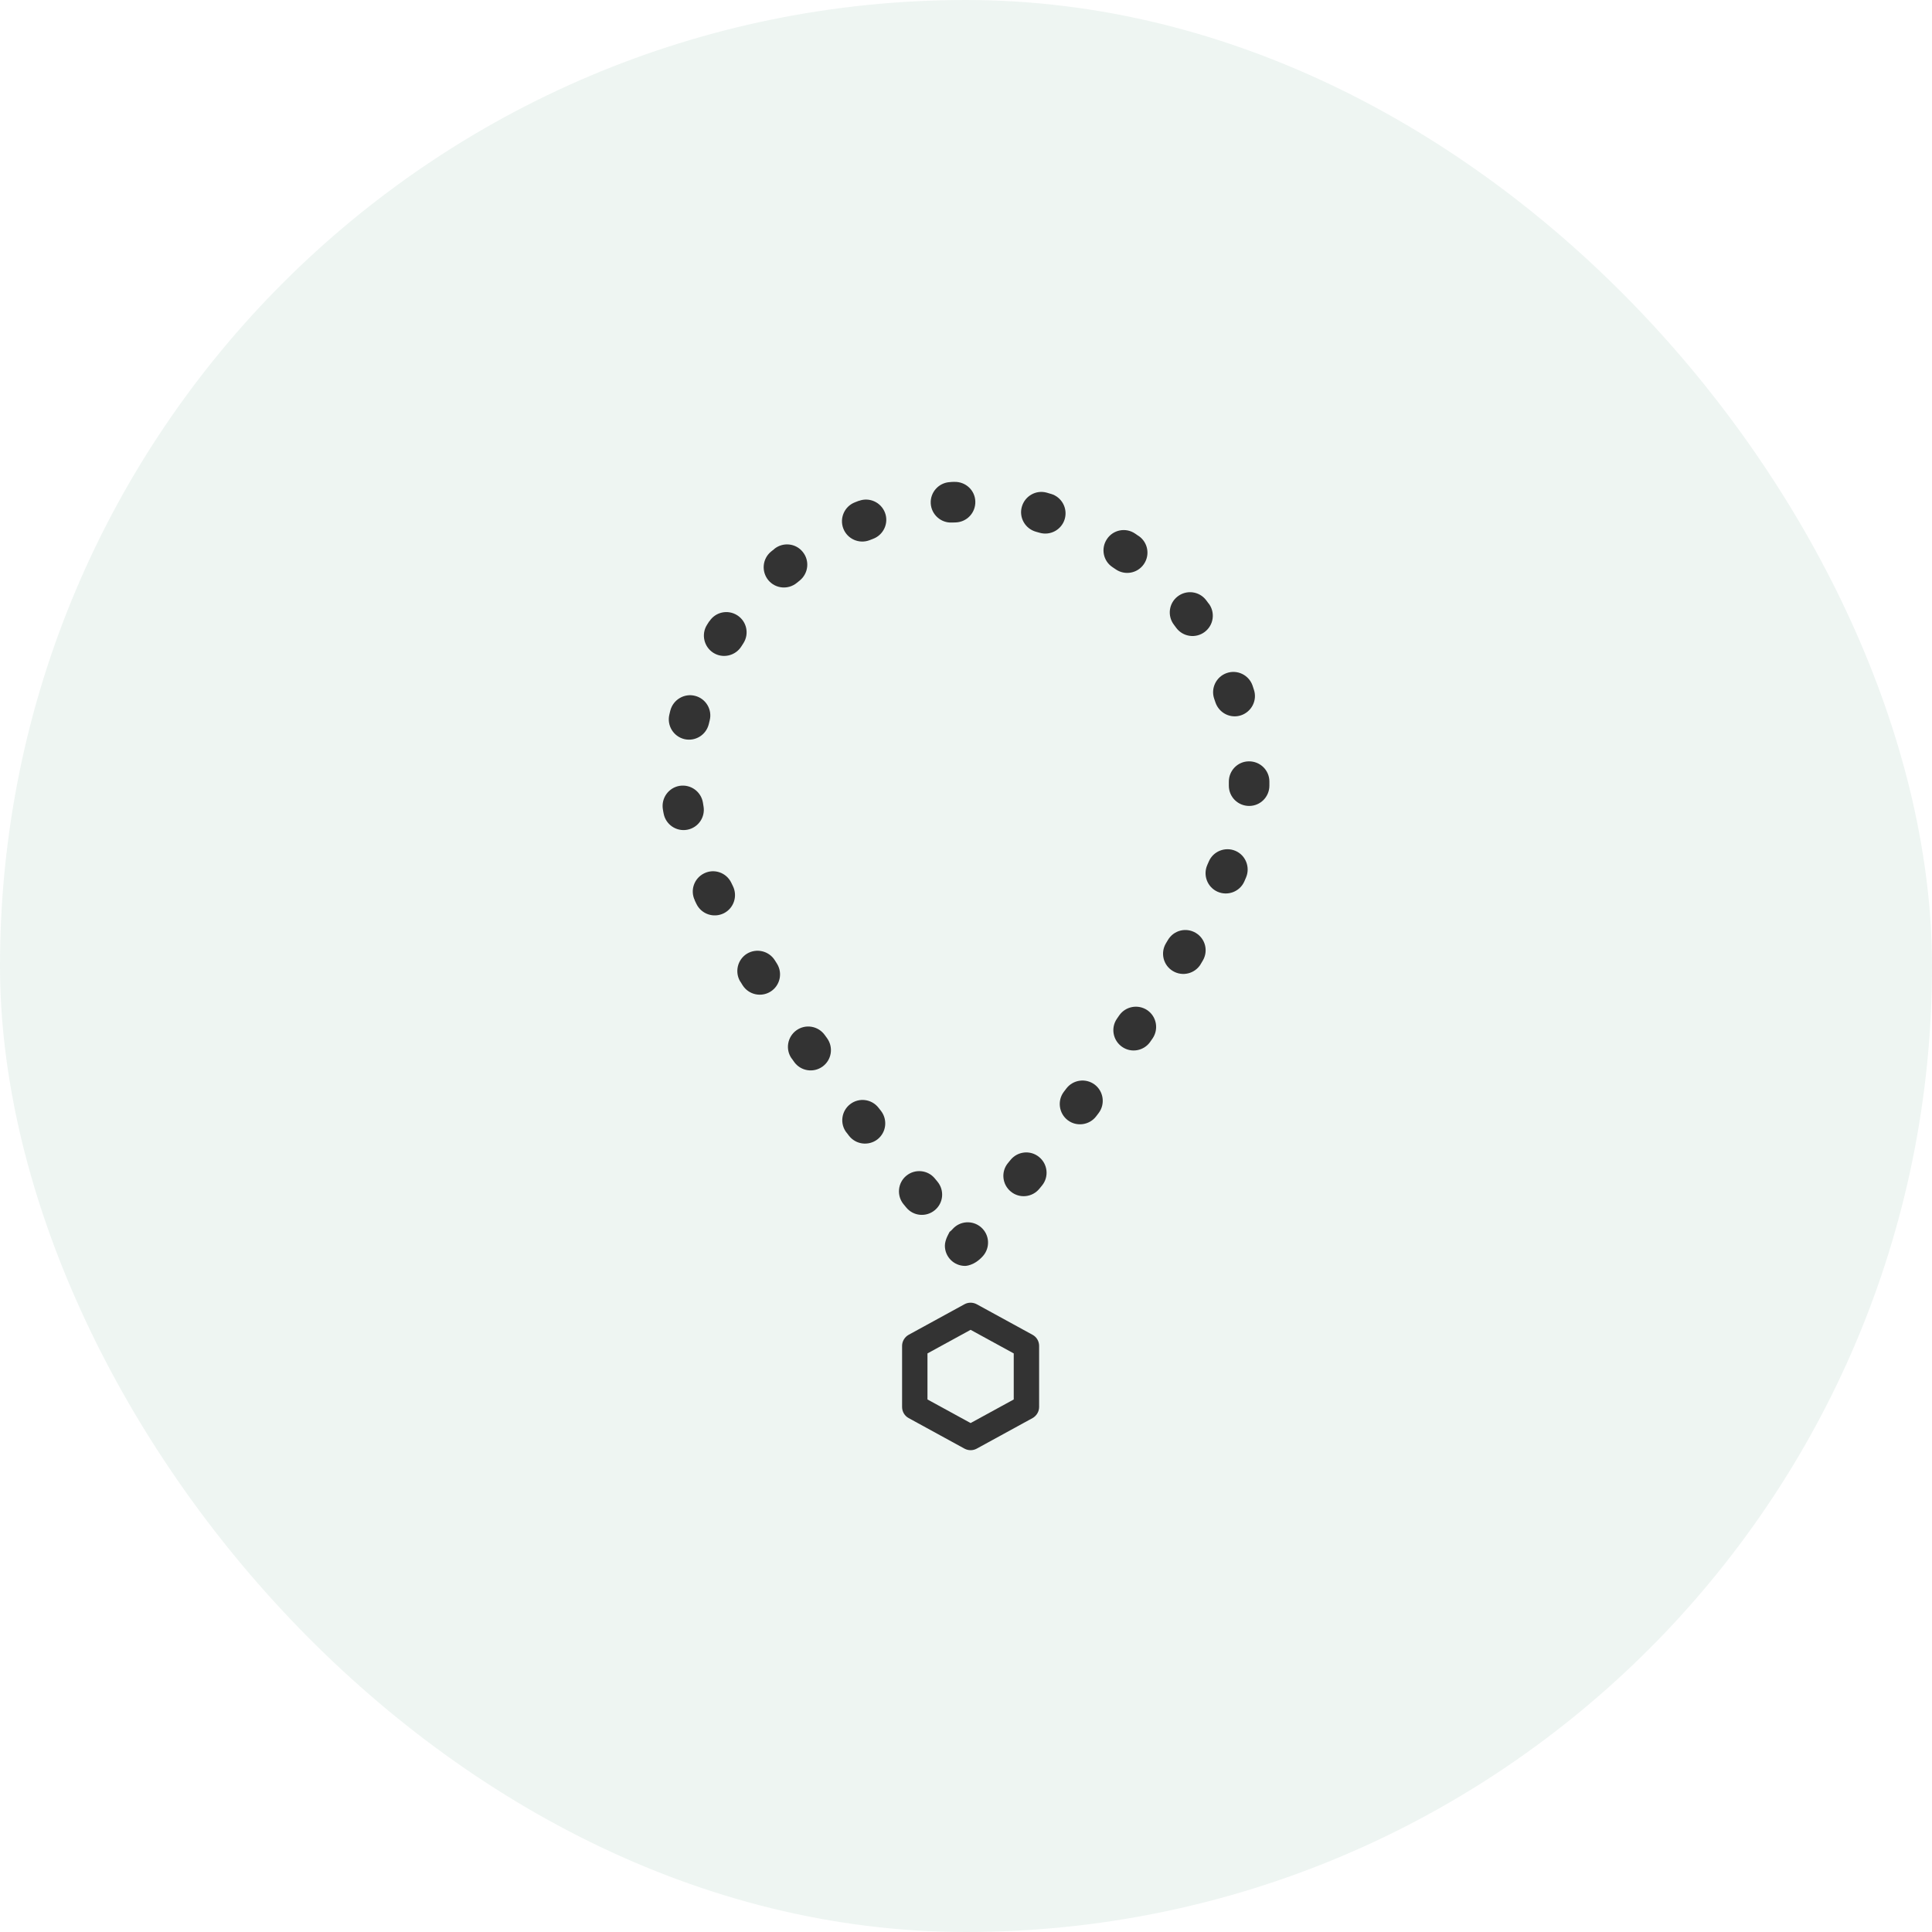 <?xml version="1.0" encoding="UTF-8"?>
<svg id="_レイヤー_2" data-name="レイヤー 2" xmlns="http://www.w3.org/2000/svg" viewBox="0 0 172 172">
  <defs>
    <style>
      .cls-1 {
        fill: #00653d;
        opacity: .07;
      }

      .cls-1, .cls-2 {
        stroke-width: 0px;
      }

      .cls-2 {
        fill: #333;
        fill-rule: evenodd;
      }
    </style>
  </defs>
  <g id="_具" data-name="具">
    <g>
      <rect class="cls-1" x="0" y="0" width="172" height="172" rx="86" ry="86"/>
      <path class="cls-2" d="M86.95,116.11c-.34-.18-.75-.18-1.08,0l-4.97,2.72c-.36.2-.59.58-.59.99v5.44c0,.41.22.79.59.99l4.97,2.72c.34.18.75.18,1.08,0l4.97-2.72c.36-.2.59-.58.59-.99v-5.44c0-.41-.22-.79-.59-.99l-4.97-2.72h0ZM86.41,118.39l3.84,2.1v4.1l-3.84,2.1-3.84-2.1v-4.1l3.84-2.1h0ZM84.53,109.7s-.41.65-.41,1.2c0,1,.81,1.8,1.8,1.8,0,0,.81.01,1.6-.89.65-.75.58-1.89-.18-2.55-.75-.65-1.89-.58-2.55.18-.14.16-.28.25-.28.25h0ZM80.45,107.22c.08.09.15.19.23.28.63.77,1.77.88,2.54.24.77-.63.88-1.77.24-2.54-.08-.09-.15-.18-.23-.28-.63-.77-1.77-.88-2.54-.25-.77.63-.88,1.77-.25,2.54h0ZM92.54,105.82c.08-.09.15-.19.23-.28.63-.77.51-1.91-.27-2.54-.77-.63-1.91-.51-2.54.27-.08.09-.15.19-.23.28-.63.77-.51,1.91.27,2.54.77.63,1.91.51,2.54-.27h0ZM75.36,100.82c.07.1.15.19.22.29.61.79,1.74.93,2.53.33.79-.61.93-1.74.33-2.53-.07-.09-.15-.19-.22-.28-.61-.79-1.74-.94-2.53-.33-.79.61-.94,1.74-.33,2.53h0ZM97.59,99.38c.07-.1.15-.19.22-.29.6-.79.44-1.93-.35-2.53-.8-.6-1.93-.44-2.53.35-.07.1-.14.19-.22.29-.6.79-.44,1.93.35,2.53.79.6,1.93.44,2.53-.35h0ZM70.49,94.24c.07.1.14.2.21.3.58.81,1.7,1,2.52.42.81-.58,1-1.7.42-2.52-.07-.1-.14-.19-.21-.29-.58-.81-1.7-1.01-2.52-.43-.81.58-1.01,1.7-.43,2.52h0ZM102.4,92.75c.07-.1.14-.2.21-.3.56-.82.36-1.94-.46-2.51-.82-.56-1.94-.36-2.51.46-.07.1-.13.2-.2.29-.57.82-.36,1.94.46,2.51.82.57,1.94.36,2.51-.46h0ZM65.92,87.4c.06.1.13.21.19.31.53.84,1.64,1.1,2.49.57.84-.53,1.1-1.64.57-2.49-.06-.1-.13-.2-.19-.3-.53-.84-1.64-1.1-2.49-.58-.84.53-1.1,1.64-.58,2.49h0ZM106.89,85.84c.06-.11.13-.21.19-.32.51-.86.23-1.96-.63-2.47-.86-.51-1.96-.23-2.47.63-.06.1-.12.2-.18.3-.51.85-.24,1.96.62,2.47.85.51,1.96.24,2.48-.62h0ZM61.85,80.16c.05.11.11.22.16.33.44.89,1.52,1.26,2.42.82.89-.44,1.26-1.52.82-2.42-.05-.1-.1-.21-.15-.31-.44-.9-1.52-1.27-2.41-.83-.9.44-1.27,1.52-.83,2.41h0ZM110.78,78.47c.05-.12.1-.23.15-.35.39-.91-.03-1.98-.94-2.37-.91-.39-1.98.03-2.37.94-.05.11-.09.21-.14.32-.4.91.01,1.98.92,2.38.91.4,1.98-.01,2.38-.92h0ZM59.01,72.02c.02.13.04.27.07.4.18.98,1.12,1.63,2.1,1.45.98-.18,1.63-1.12,1.45-2.1-.02-.11-.04-.21-.05-.31-.16-.98-1.08-1.65-2.07-1.5-.98.16-1.65,1.08-1.5,2.07h0ZM113.01,69.95c0-.13,0-.26,0-.39-.01-1-.83-1.79-1.83-1.78-1,.01-1.79.83-1.78,1.83,0,.11,0,.22,0,.34,0,1,.81,1.8,1.81,1.8,1,0,1.8-.81,1.8-1.81h0ZM59.68,63.24c-.03.12-.06.25-.09.38-.23.97.36,1.94,1.33,2.18.97.23,1.94-.36,2.18-1.33.03-.11.05-.22.08-.33.25-.96-.34-1.95-1.3-2.19-.96-.25-1.95.34-2.2,1.3h0ZM111.63,61.4c-.04-.12-.08-.24-.12-.37-.33-.94-1.36-1.44-2.3-1.11-.94.33-1.44,1.36-1.11,2.3.04.11.07.21.11.32.32.94,1.34,1.46,2.28,1.14.94-.32,1.46-1.34,1.14-2.28h0ZM63.15,55.3c-.07.11-.14.22-.21.33-.53.84-.27,1.96.57,2.49.84.53,1.96.27,2.49-.57.06-.09.12-.19.18-.28.54-.84.3-1.95-.54-2.49-.84-.54-1.95-.3-2.49.54h0ZM107.6,53.73c-.08-.1-.16-.21-.23-.31-.61-.79-1.74-.93-2.53-.32-.79.61-.93,1.74-.32,2.53.07.09.14.18.2.27.6.8,1.73.96,2.53.36.8-.6.96-1.73.36-2.53h0ZM68.94,48.87c-.1.08-.2.16-.3.24-.77.64-.87,1.77-.24,2.54.64.77,1.77.87,2.54.24.09-.07.17-.14.26-.21.77-.63.9-1.76.27-2.54-.62-.78-1.76-.9-2.54-.27h0ZM101.37,47.72c-.11-.07-.21-.15-.32-.22-.83-.56-1.95-.34-2.5.49-.56.83-.34,1.95.49,2.5.09.06.18.13.28.19.82.57,1.94.37,2.51-.45.57-.82.37-1.94-.45-2.51h0ZM76.47,44.58c-.12.05-.24.09-.36.14-.93.36-1.39,1.41-1.03,2.34.36.93,1.41,1.39,2.34,1.03.1-.04.21-.08.31-.12.93-.35,1.41-1.39,1.06-2.32-.35-.93-1.39-1.41-2.32-1.06h0ZM93.56,43.97c-.12-.04-.25-.07-.37-.11-.96-.27-1.95.3-2.22,1.26-.27.96.3,1.95,1.26,2.22.11.03.21.06.32.09.96.28,1.96-.27,2.24-1.22.28-.96-.27-1.96-1.22-2.24h0ZM84.96,42.9c-.13,0-.26,0-.39.02-.99.05-1.76.9-1.71,1.89.05.99.9,1.76,1.89,1.71.11,0,.22-.01.34-.01,1-.04,1.77-.87,1.74-1.87-.03-1-.87-1.77-1.87-1.74h0Z"/>
    </g>
  </g>
</svg>